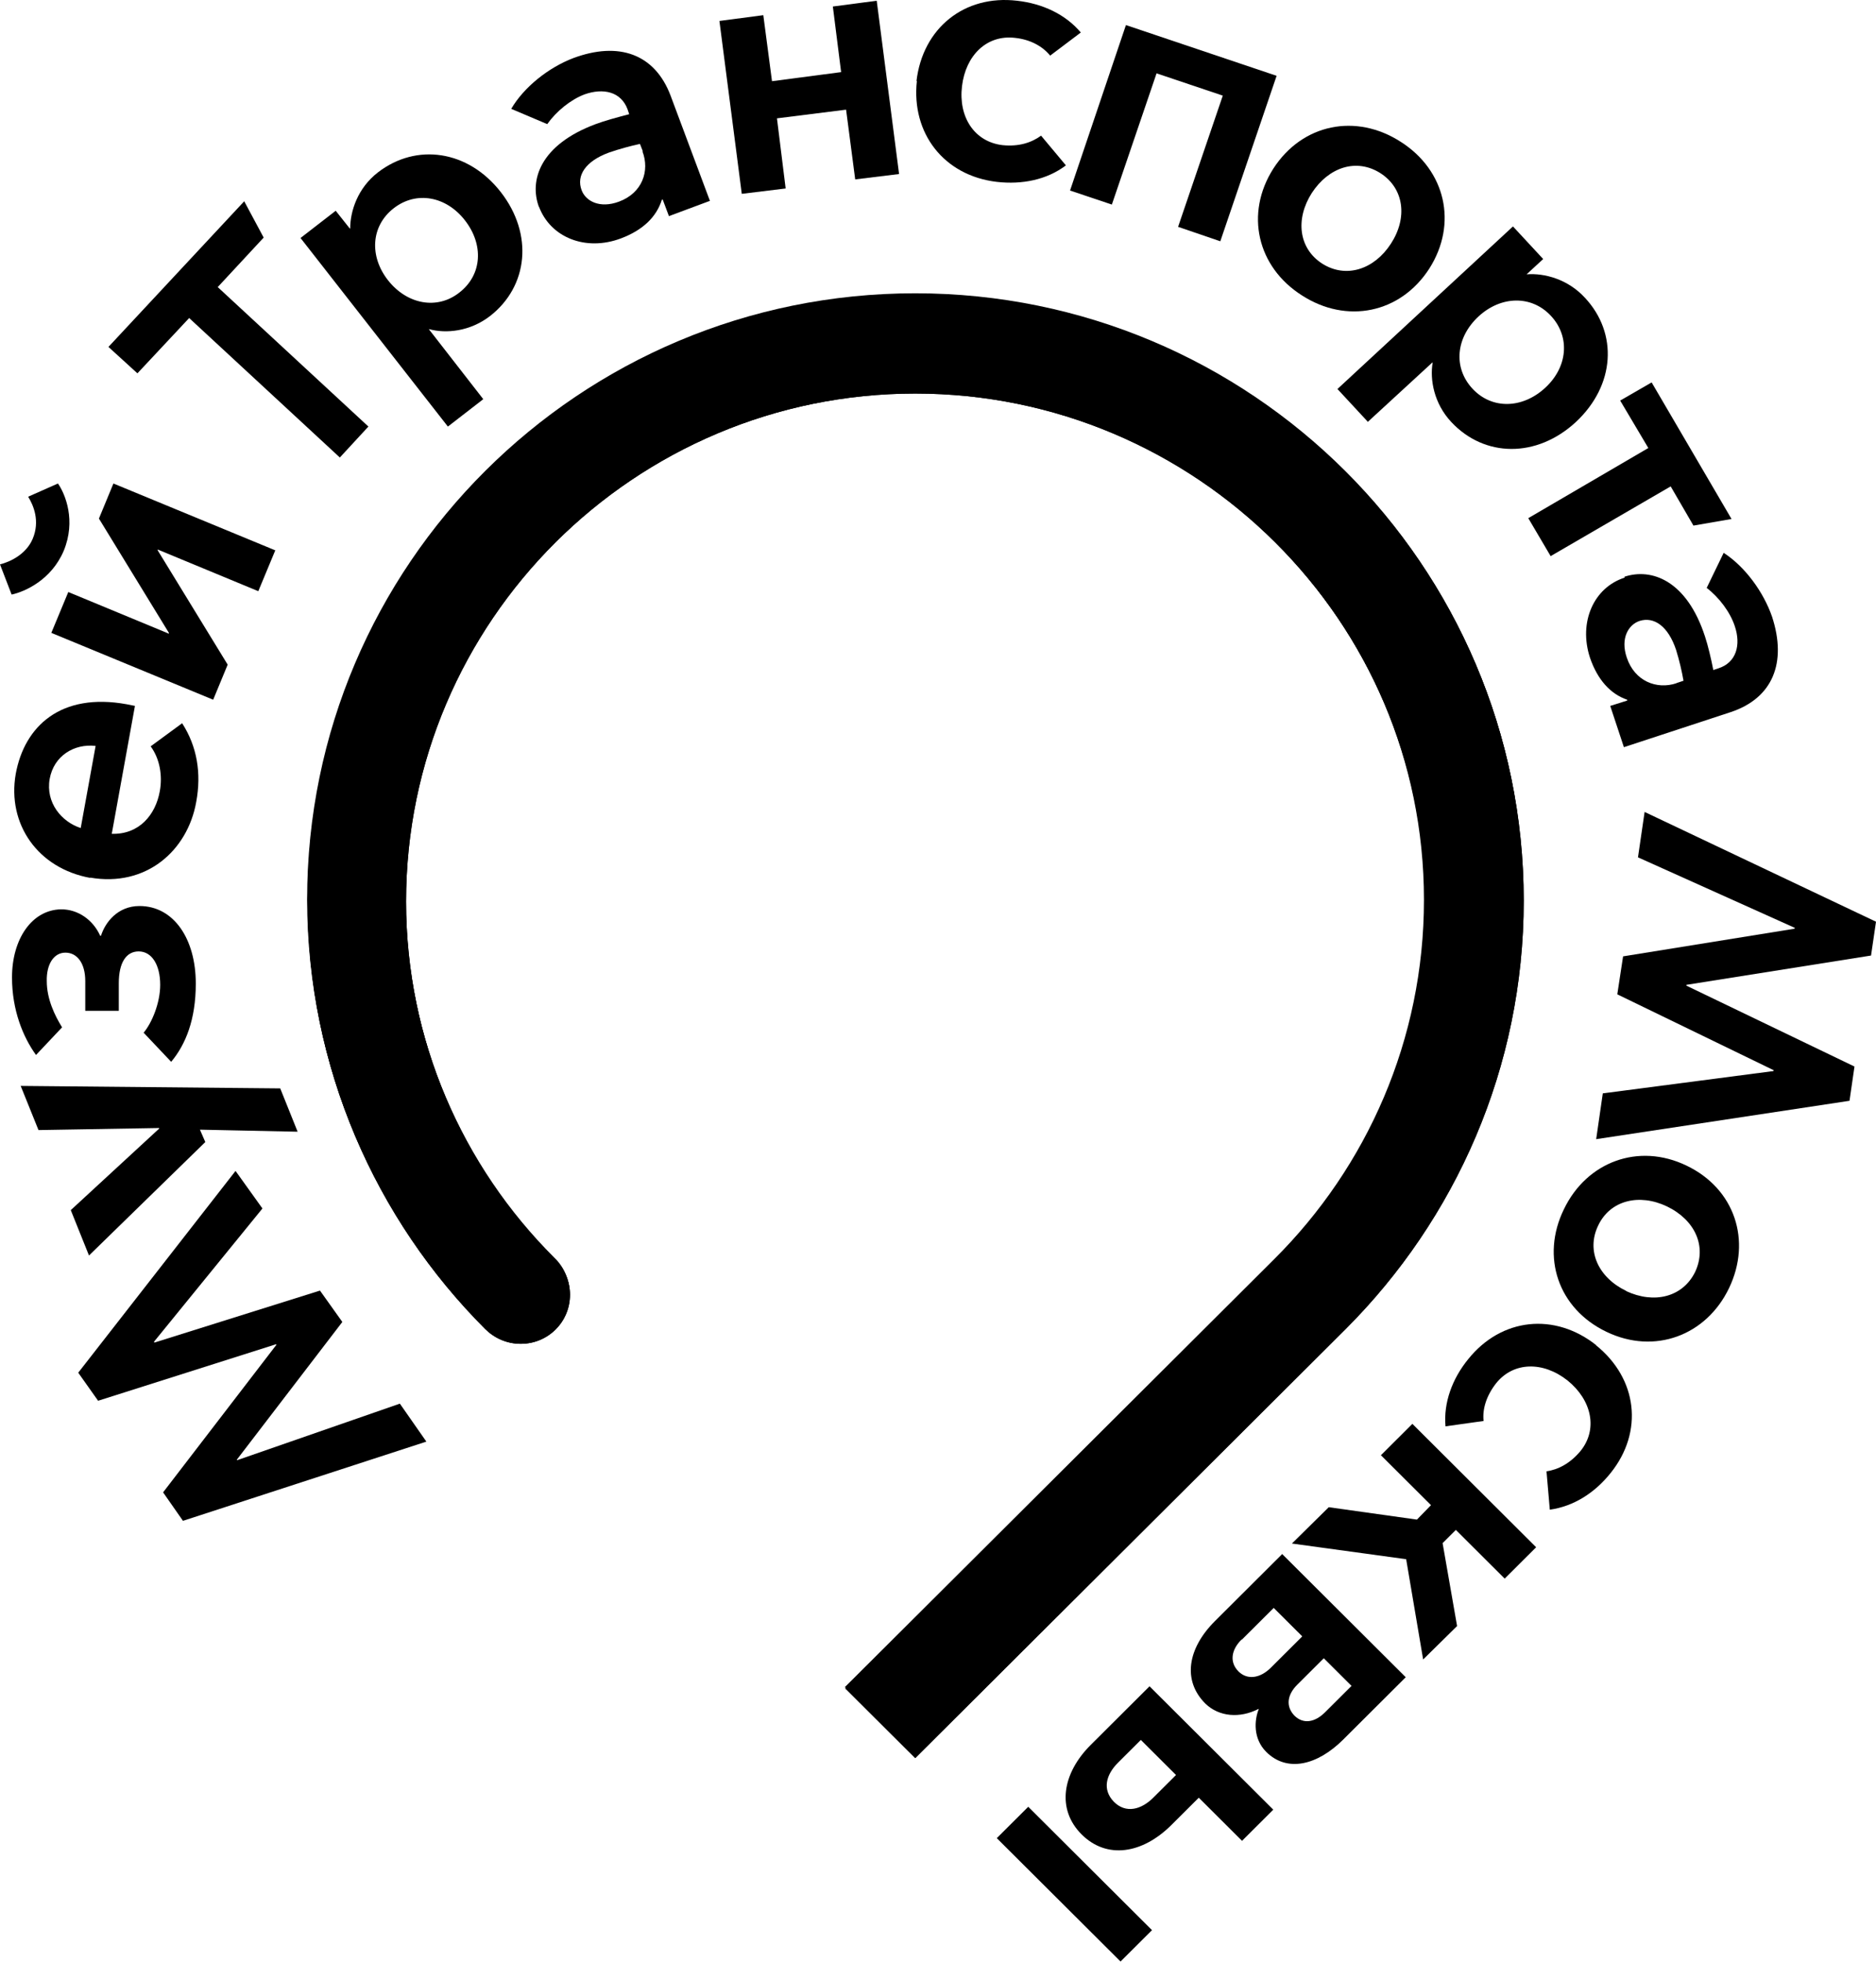 <?xml version="1.0" encoding="UTF-8"?> <svg xmlns="http://www.w3.org/2000/svg" width="283" height="296" viewBox="0 0 283 296" fill="none"><path d="M127.512 254.733L138.065 265.254L203.008 200.509C219.556 183.949 229.859 161.102 229.859 135.889C229.859 85.4 188.77 44.436 138.128 44.436C87.485 44.436 46.397 85.4 46.397 135.889C46.397 161.102 56.7 184.012 73.185 200.509C74.559 201.879 76.432 202.75 78.555 202.75C82.677 202.75 85.986 199.451 85.986 195.342C85.986 193.288 85.112 191.358 83.676 189.988C69.876 176.23 61.258 157.055 61.258 136.013C61.258 93.742 95.728 59.377 138.065 59.377C180.403 59.377 214.935 93.742 214.935 136.013C214.935 157.117 206.317 176.292 192.392 190.175L127.512 254.858V254.733Z" fill="black"></path><path d="M127.512 254.733L138.065 265.254L203.008 200.509C219.556 183.949 229.859 161.102 229.859 135.889C229.859 85.4 188.77 44.436 138.128 44.436C87.485 44.436 46.397 85.4 46.397 135.889C46.397 161.102 56.7 184.012 73.185 200.509C74.559 201.879 76.432 202.75 78.555 202.75C82.677 202.75 85.986 199.451 85.986 195.342C85.986 193.288 85.112 191.358 83.676 189.988C69.876 176.23 61.258 157.055 61.258 136.013C61.258 93.742 95.728 59.377 138.065 59.377C180.403 59.377 214.935 93.742 214.935 136.013C214.935 157.117 206.317 176.292 192.392 190.175L127.512 254.858V254.733Z" fill="black"></path><path d="M64.318 217.504L27.6 229.457L24.603 225.161L41.713 202.874L41.65 202.812L14.799 211.341L11.802 207.107L35.531 176.665L39.59 182.33L23.229 202.438L23.292 202.563L48.27 194.718L51.642 199.45L35.718 220.243L35.781 220.305L60.321 211.776L64.318 217.504Z" fill="black"></path><path d="M30.16 170.438L30.971 172.306L13.425 189.426L10.677 182.578L24.04 170.251L23.978 170.189L5.806 170.5L3.121 163.839L42.274 164.212L44.897 170.749L30.16 170.438Z" fill="black"></path><path d="M25.789 160.167L21.668 155.81C22.917 154.315 24.166 151.327 24.166 148.588C24.166 145.6 22.917 143.545 20.919 143.545C19.045 143.545 17.921 145.226 17.921 148.339V152.51H12.863V148.028C12.863 145.288 11.614 143.732 9.866 143.732C8.117 143.732 6.993 145.475 7.056 148.028C7.056 150.705 8.242 153.195 9.366 155L5.432 159.171C3.497 156.494 1.811 152.448 1.811 147.467C1.811 141.678 4.808 137.258 9.241 137.195C11.802 137.195 14.05 138.814 15.111 141.18H15.236C15.861 139.187 17.734 136.697 21.044 136.697C26.226 136.697 29.536 141.678 29.536 148.401C29.536 153.88 27.975 157.615 25.852 160.167" fill="black"></path><path d="M13.675 132.465C5.682 131.033 1.061 124.309 2.372 116.776C3.684 109.555 9.179 104.45 19.108 106.255L20.356 106.504L16.86 125.803C21.043 125.928 23.479 122.877 24.103 119.391C24.54 117.025 24.103 114.473 22.729 112.605L27.475 109.119C29.723 112.605 30.41 116.652 29.598 121.01C28.287 128.356 22.042 133.897 13.55 132.402M14.424 112.543C11.177 112.17 8.117 114.037 7.493 117.524C6.868 121.134 9.304 123.998 12.176 124.932L14.424 112.543Z" fill="black"></path><path d="M1.748 89.695L0 85.151C1.499 84.777 3.934 83.657 4.933 81.291C6.057 78.614 5.058 76.248 4.246 74.941L8.742 72.949C9.866 74.567 11.49 78.552 9.616 83.096C7.743 87.516 3.747 89.26 1.811 89.695M7.743 95.485L10.303 89.322L25.477 95.609V95.485L14.924 78.24L17.11 72.949L41.526 83.034L38.965 89.197L23.791 82.909V83.034L34.345 100.279L32.159 105.57L7.743 95.485Z" fill="black"></path><path d="M28.536 47.984L20.73 56.327L16.359 52.342L36.841 30.366L39.776 35.845L32.845 43.315L55.575 64.357L51.266 69.026L28.536 47.984Z" fill="black"></path><path d="M72.873 60.25L67.565 64.359L45.335 35.908L50.643 31.799L52.766 34.476H52.828C52.828 31.861 53.952 28.375 57.012 26.009C62.819 21.527 70.625 22.648 75.558 28.998C80.491 35.348 79.68 43.192 73.935 47.674C70.875 50.04 67.253 50.351 64.755 49.666H64.693L72.873 60.187V60.25ZM69.314 44.126C72.748 41.449 72.998 36.904 70.126 33.231C67.316 29.62 62.819 28.749 59.385 31.426C55.951 34.103 55.701 38.647 58.511 42.258C61.383 45.931 65.942 46.803 69.314 44.126Z" fill="black"></path><path d="M108.527 3.161L115.147 2.29L116.458 12.251L126.886 10.881L125.637 0.982L132.256 0.111L135.628 26.258L129.009 27.067L127.635 16.546L117.207 17.854L118.518 28.437L111.899 29.246L108.527 3.161Z" fill="black"></path><path d="M138.252 12.251C139.189 4.22 145.496 -0.823 153.426 0.111C157.298 0.547 160.732 2.165 163.043 4.905L158.422 8.391C157.298 7.021 155.487 5.963 153.114 5.714C148.868 5.216 145.683 8.329 145.121 12.998C144.559 17.667 146.995 21.402 151.241 21.9C153.676 22.149 155.612 21.527 157.048 20.468L160.795 24.951C157.922 27.13 154.176 27.877 150.367 27.441C142.436 26.507 137.44 20.157 138.315 12.188" fill="black"></path><path d="M169.85 3.783L192.58 11.44L184.087 36.404L177.718 34.225L184.462 14.428L174.471 11.066L167.727 30.864L161.42 28.747L169.85 3.783Z" fill="black"></path><path d="M192.08 25.449C196.451 18.663 204.569 17.045 211.313 21.403C218.057 25.698 219.93 33.729 215.621 40.515C211.25 47.301 203.132 48.919 196.388 44.562C189.644 40.266 187.771 32.235 192.08 25.449ZM209.814 36.78C212.374 32.858 211.812 28.438 208.253 26.134C204.631 23.831 200.447 25.2 197.887 29.122C195.389 33.044 195.889 37.465 199.448 39.768C203.07 42.071 207.316 40.639 209.814 36.78Z" fill="black"></path><path d="M206.316 63.61L201.758 58.692L228.234 34.164L232.793 39.082L230.295 41.385H230.357C232.918 41.198 236.477 42.07 239.1 44.934C244.095 50.288 243.658 58.132 237.726 63.672C231.794 69.151 223.926 69.026 218.93 63.672C216.307 60.871 215.683 57.26 216.12 54.708H216.058L206.316 63.672V63.61ZM222.115 58.63C225.05 61.805 229.671 61.68 233.105 58.505C236.477 55.392 236.914 50.848 233.979 47.673C231.044 44.498 226.423 44.622 223.051 47.735C219.617 50.91 219.18 55.455 222.115 58.63Z" fill="black"></path><path d="M248.655 67.595L244.409 60.436L249.154 57.697L261.206 78.303L255.461 79.299L252.027 73.385L233.918 83.906L230.546 78.178L248.655 67.595Z" fill="black"></path><path d="M248.094 122.503L283.001 139.063L282.251 144.168L254.401 148.588V148.713L279.754 160.915L279.004 166.082L240.788 171.872L241.787 164.961L267.514 161.6L267.577 161.475L243.973 150.02L244.847 144.293L270.699 140.122L270.762 139.997L247.095 129.351L248.094 122.503Z" fill="black"></path><path d="M254.399 175.855C261.705 179.341 264.266 187.185 260.831 194.344C257.397 201.504 249.591 204.43 242.348 200.943C235.042 197.457 232.419 189.613 235.916 182.454C239.35 175.294 247.156 172.368 254.399 175.855ZM245.283 194.78C249.529 196.772 253.837 195.714 255.711 191.916C257.522 188.057 255.711 184.072 251.465 182.018C247.281 180.026 242.91 181.084 241.099 184.882C239.225 188.741 241.161 192.788 245.345 194.78" fill="black"></path><path d="M240.725 202.936C247.032 207.979 247.968 216.01 242.973 222.235C240.537 225.286 237.353 227.278 233.793 227.776L233.294 221.986C235.042 221.737 236.853 220.803 238.414 218.936C241.099 215.636 240.1 211.216 236.478 208.29C232.794 205.364 228.298 205.426 225.675 208.726C224.177 210.656 223.615 212.648 223.802 214.391L218.057 215.2C217.745 211.652 219.056 208.041 221.492 205.053C226.487 198.827 234.543 197.956 240.85 202.998" fill="black"></path><path d="M231.732 233.441L226.986 238.173L219.618 230.826L217.62 232.819L219.805 245.332L214.685 250.374L212.124 235.247L194.89 232.881L200.447 227.402L213.748 229.27L215.871 227.091L208.315 219.558L213.061 214.827L231.732 233.441Z" fill="black"></path><path d="M193.391 234.439L212.061 253.053L202.632 262.454C198.698 266.376 194.14 267.434 191.018 264.322C189.019 262.329 189.207 259.528 189.894 257.847H189.831C187.021 259.279 183.899 259.03 181.838 257.038C178.341 253.551 179.153 248.696 183.274 244.587L193.453 234.439H193.391ZM187.271 247.388C185.71 248.945 185.46 250.812 186.834 252.182C188.145 253.489 190.081 253.24 191.704 251.622L196.45 246.89L192.142 242.595L187.333 247.388H187.271ZM195.701 254.174C194.14 255.73 193.952 257.474 195.264 258.843C196.575 260.151 198.324 259.901 199.885 258.345L203.881 254.361L199.697 250.19L195.701 254.174Z" fill="black"></path><path d="M173.784 291.214L169.038 295.945L150.367 277.331L155.113 272.6L173.784 291.214ZM187.334 277.704L180.84 271.23L176.719 275.339C172.348 279.697 166.977 280.568 163.168 276.771C159.359 272.973 160.233 267.557 164.542 263.261L173.409 254.421L192.08 273.035L187.334 277.767V277.704ZM168.663 265.938C166.853 267.744 166.228 269.985 168.039 271.853C169.85 273.658 172.16 273.035 173.971 271.23L177.406 267.806L172.098 262.514L168.663 265.938Z" fill="black"></path><path d="M81.303 31.239C79.804 27.192 81.49 21.838 89.858 18.726C91.169 18.228 93.23 17.667 94.916 17.232L94.666 16.485C93.667 13.807 90.982 13.247 88.172 14.243C86.049 15.053 83.926 16.796 82.552 18.726L77.119 16.422C79.055 13.123 82.739 10.197 86.486 8.765C93.355 6.212 98.787 8.142 101.16 14.43L107.093 30.305L100.911 32.608L99.974 30.118H99.849C99.037 32.733 96.977 34.725 93.667 35.97C88.359 37.962 83.051 35.846 81.303 31.177M96.977 22.834L96.539 21.714C95.103 22.025 93.48 22.461 91.856 23.021C88.297 24.329 86.923 26.508 87.735 28.686C88.359 30.367 90.482 31.488 93.355 30.43C96.914 29.122 98.038 25.761 96.914 22.834" fill="black"></path><path d="M245.032 87.021C249.154 85.651 254.462 87.581 257.209 96.048C257.646 97.355 258.146 99.472 258.458 101.091L259.207 100.842C261.955 99.97 262.642 97.293 261.705 94.492C261.018 92.375 259.332 90.134 257.459 88.702L260.019 83.41C263.204 85.465 266.014 89.262 267.325 93.06C269.573 99.97 267.45 105.324 261.081 107.441L244.97 112.732L242.909 106.507L245.47 105.697V105.573C242.909 104.701 240.974 102.522 239.85 99.223C238.101 93.869 240.412 88.64 245.095 87.145M252.838 103.083L253.962 102.709C253.712 101.277 253.338 99.659 252.838 98.04C251.652 94.492 249.529 92.997 247.343 93.682C245.657 94.243 244.408 96.297 245.407 99.223C246.594 102.771 249.903 104.079 252.901 103.083" fill="black"></path><path d="M127.448 254.548L138.001 265.069L202.943 200.324C219.491 183.764 229.795 160.917 229.795 135.703C229.795 85.215 188.706 44.251 138.063 44.251C87.421 44.251 46.332 85.215 46.332 135.703C46.332 160.917 56.635 183.827 73.121 200.262C74.557 201.631 76.368 202.503 78.491 202.503C82.612 202.503 85.922 199.141 85.922 195.095C85.922 193.04 85.048 191.11 83.612 189.741C69.811 175.982 61.194 156.808 61.194 135.766C61.194 93.557 95.663 59.192 138.001 59.192C180.338 59.192 214.808 93.557 214.808 135.766C214.808 156.87 206.191 176.045 192.265 189.927L127.385 254.61L127.448 254.548Z" fill="black"></path></svg> 